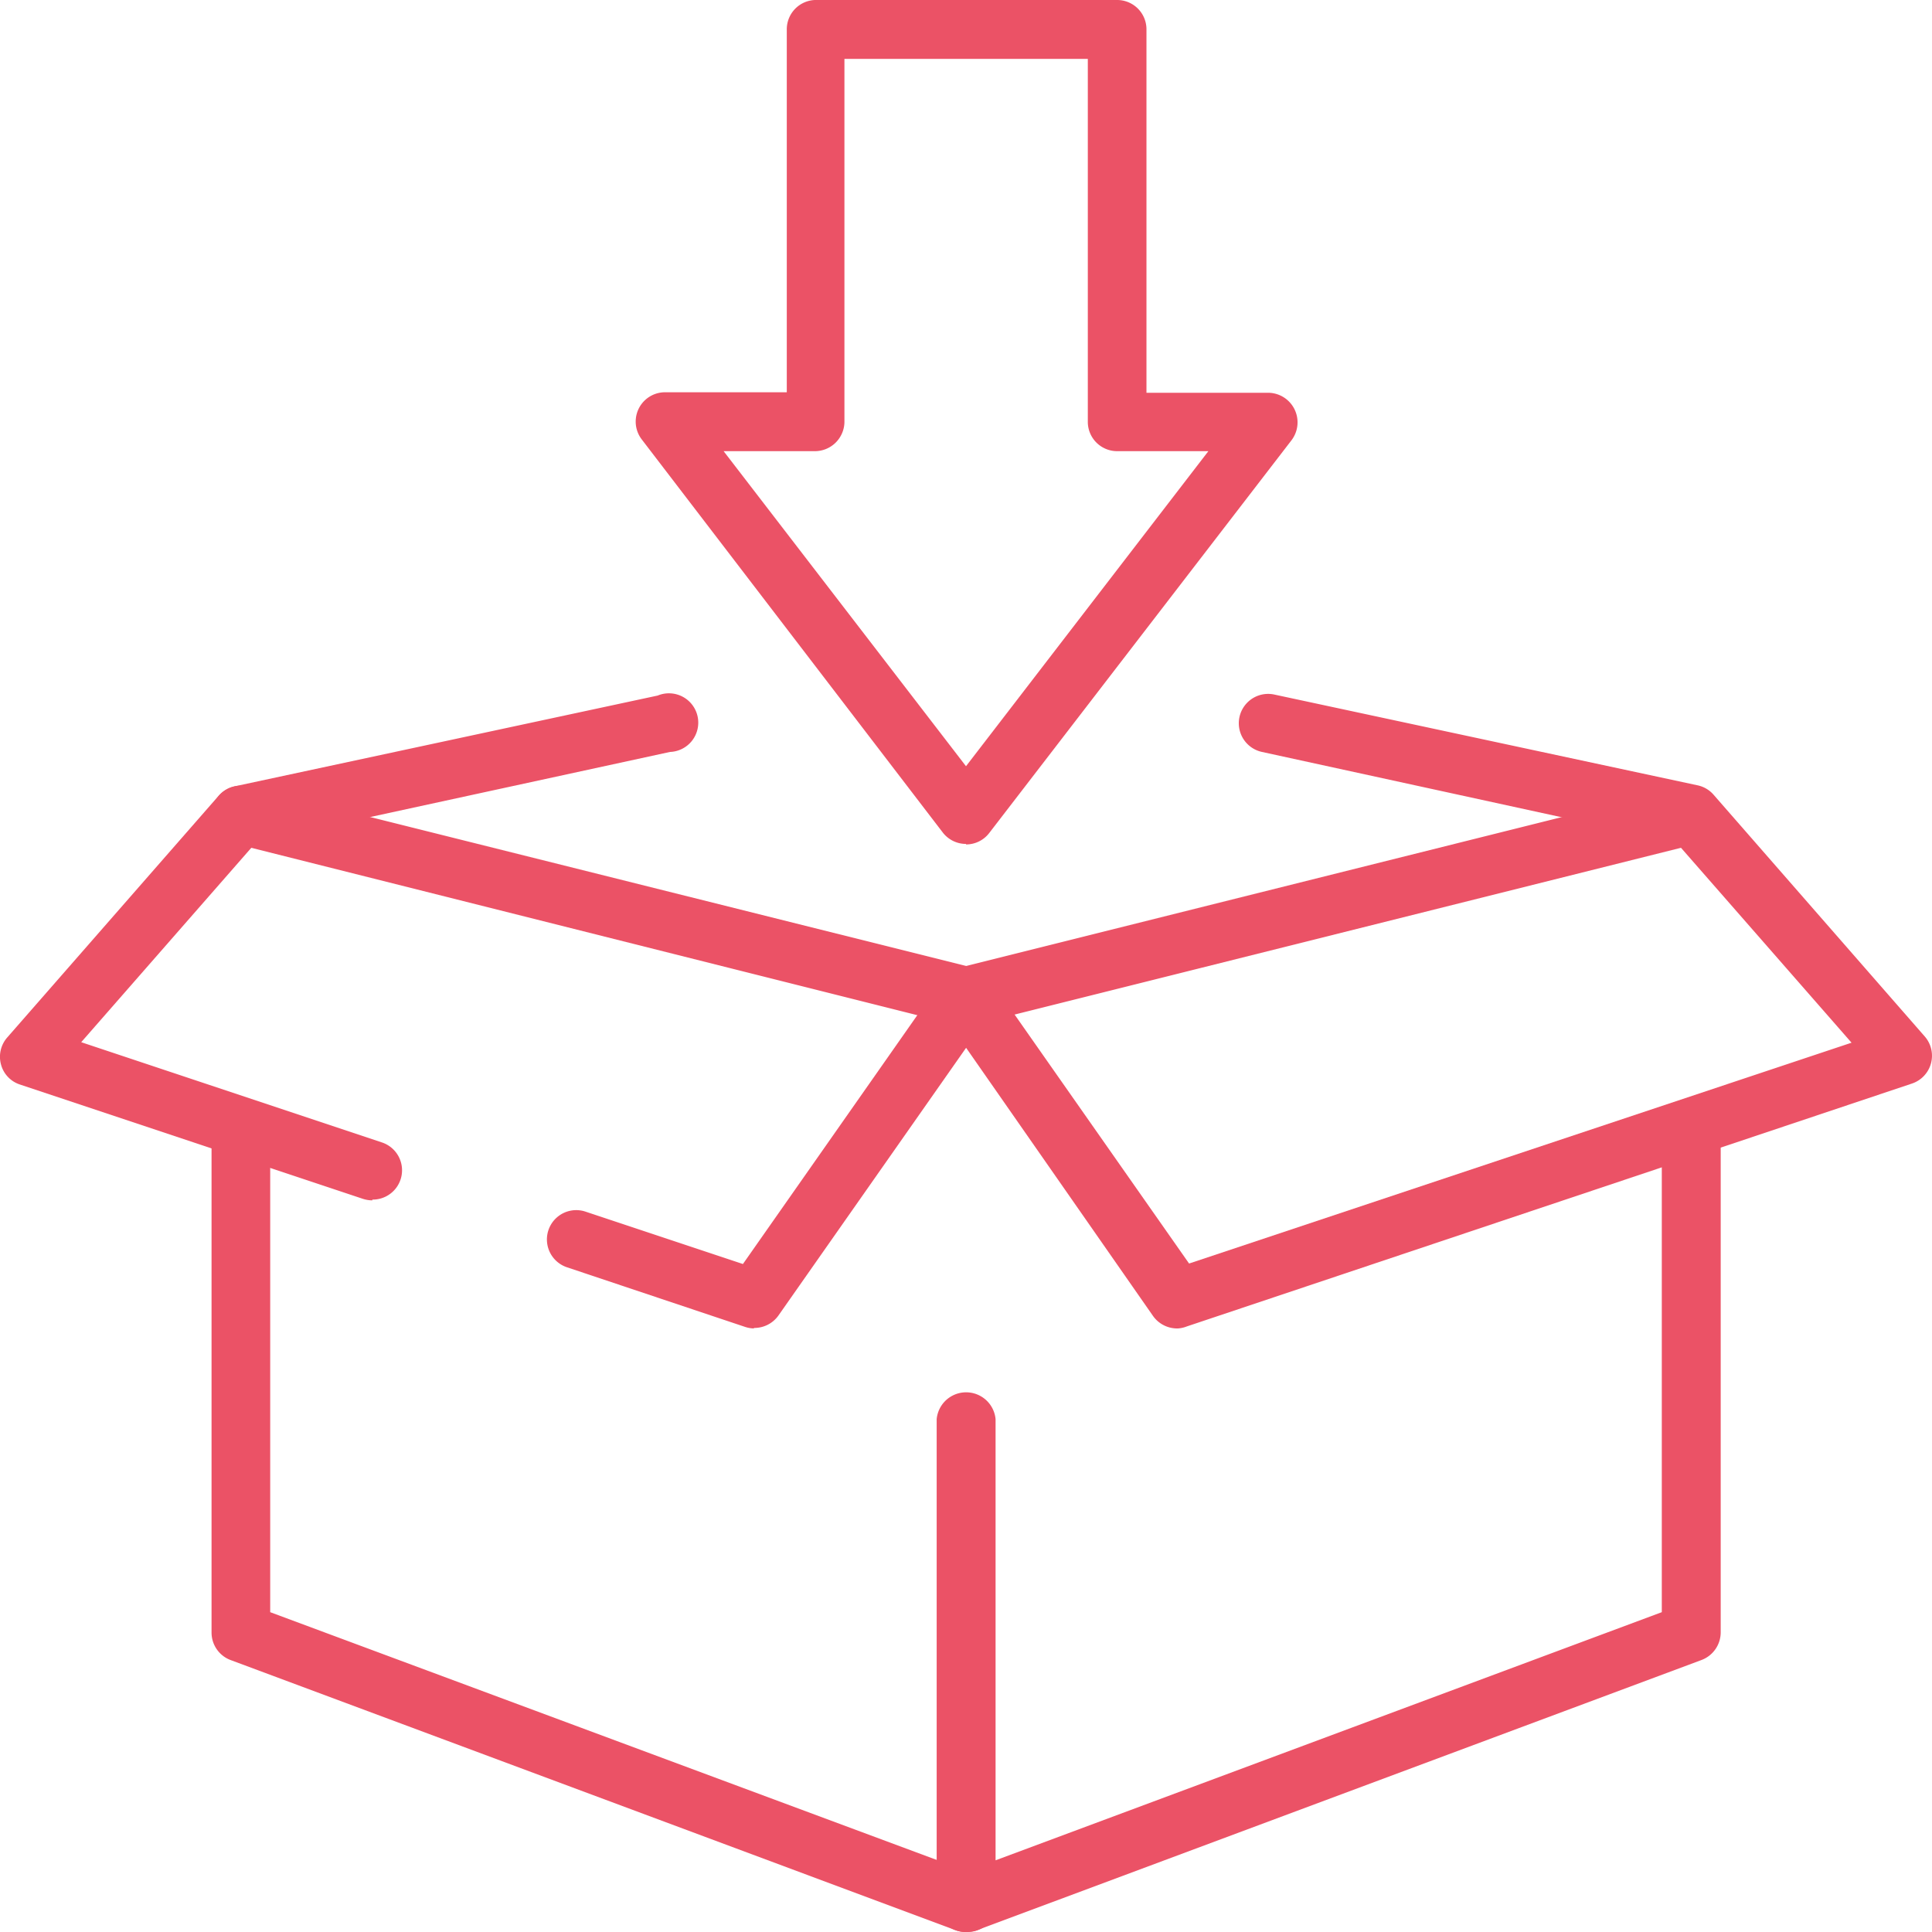 <svg xmlns:xlink="http://www.w3.org/1999/xlink" xmlns="http://www.w3.org/2000/svg" viewBox="0 0 77.08 77.08" width="77.08" height="77.08"><defs><style>.cls-1{fill:#eb5266;}</style></defs><g id="Layer_2" data-name="Layer 2"><g id="Layer_1-2" data-name="Layer 1"><path class="cls-1" d="M38.54,40.92a1.17,1.17,0,0,1-.28-2.31l28.93-7.23a1.17,1.17,0,0,1,.57,2.27L38.83,40.89l-.29,0"></path><path class="cls-1" d="M38.54,77.08a1.17,1.17,0,0,1-.67-.2,1.19,1.19,0,0,1-.5-1V56.62a1.18,1.18,0,0,1,2.35,0v17.6l26.58-9.9V45.77a1.18,1.18,0,0,1,2.35,0V65.13a1.18,1.18,0,0,1-.77,1.1L39,77a1.14,1.14,0,0,1-.41.07"></path><path class="cls-1" d="M47,53a1.18,1.18,0,0,1-1-.5L37.58,40.42a1.17,1.17,0,0,1,1.92-1.34l7.94,11.33L73.87,41.6l-7-8L50.35,30a1.17,1.17,0,0,1,.49-2.29l16.88,3.62a1.16,1.16,0,0,1,.64.37l8.43,9.65a1.17,1.17,0,0,1-.51,1.88L47.35,52.92A1.19,1.19,0,0,1,47,53"></path><path class="cls-1" d="M38.54,40.92a1.33,1.33,0,0,1-.28,0L9.33,33.65a1.17,1.17,0,1,1,.57-2.27l28.93,7.23a1.17,1.17,0,0,1-.29,2.31"></path><path class="cls-1" d="M38.54,77.08a1.22,1.22,0,0,1-.41-.07L9.2,66.23a1.17,1.17,0,0,1-.76-1.1V45.77a1.17,1.17,0,0,1,2.34,0V64.32L39,74.81a1.17,1.17,0,0,1-.41,2.27"></path><path class="cls-1" d="M14.85,47.89a1.24,1.24,0,0,1-.37-.06L.8,43.27a1.15,1.15,0,0,1-.76-.8,1.17,1.17,0,0,1,.25-1.08l8.44-9.65a1.16,1.16,0,0,1,.64-.37l16.87-3.62A1.17,1.17,0,1,1,26.73,30L10.24,33.58l-7,8,12,4a1.17,1.17,0,0,1-.38,2.28"></path><path class="cls-1" d="M30.1,53a1.19,1.19,0,0,1-.37-.06l-7.11-2.38a1.17,1.17,0,0,1,.74-2.22l6.28,2.09,7.94-11.33a1.17,1.17,0,1,1,1.92,1.34L31.06,52.48a1.18,1.18,0,0,1-1,.5"></path><path class="cls-1" d="M28.87,18l9.67,12.57L48.21,18H44.57a1.17,1.17,0,0,1-1.17-1.18V2.35H33.69V16.84A1.18,1.18,0,0,1,32.51,18Zm9.67,15.67h0a1.17,1.17,0,0,1-.93-.46l-12-15.67a1.17,1.17,0,0,1,.93-1.89h4.85V1.17A1.17,1.17,0,0,1,32.51,0H44.57a1.17,1.17,0,0,1,1.17,1.17v14.5H50.6a1.18,1.18,0,0,1,.93,1.89L39.47,33.23a1.16,1.16,0,0,1-.93.46"></path></g></g></svg>